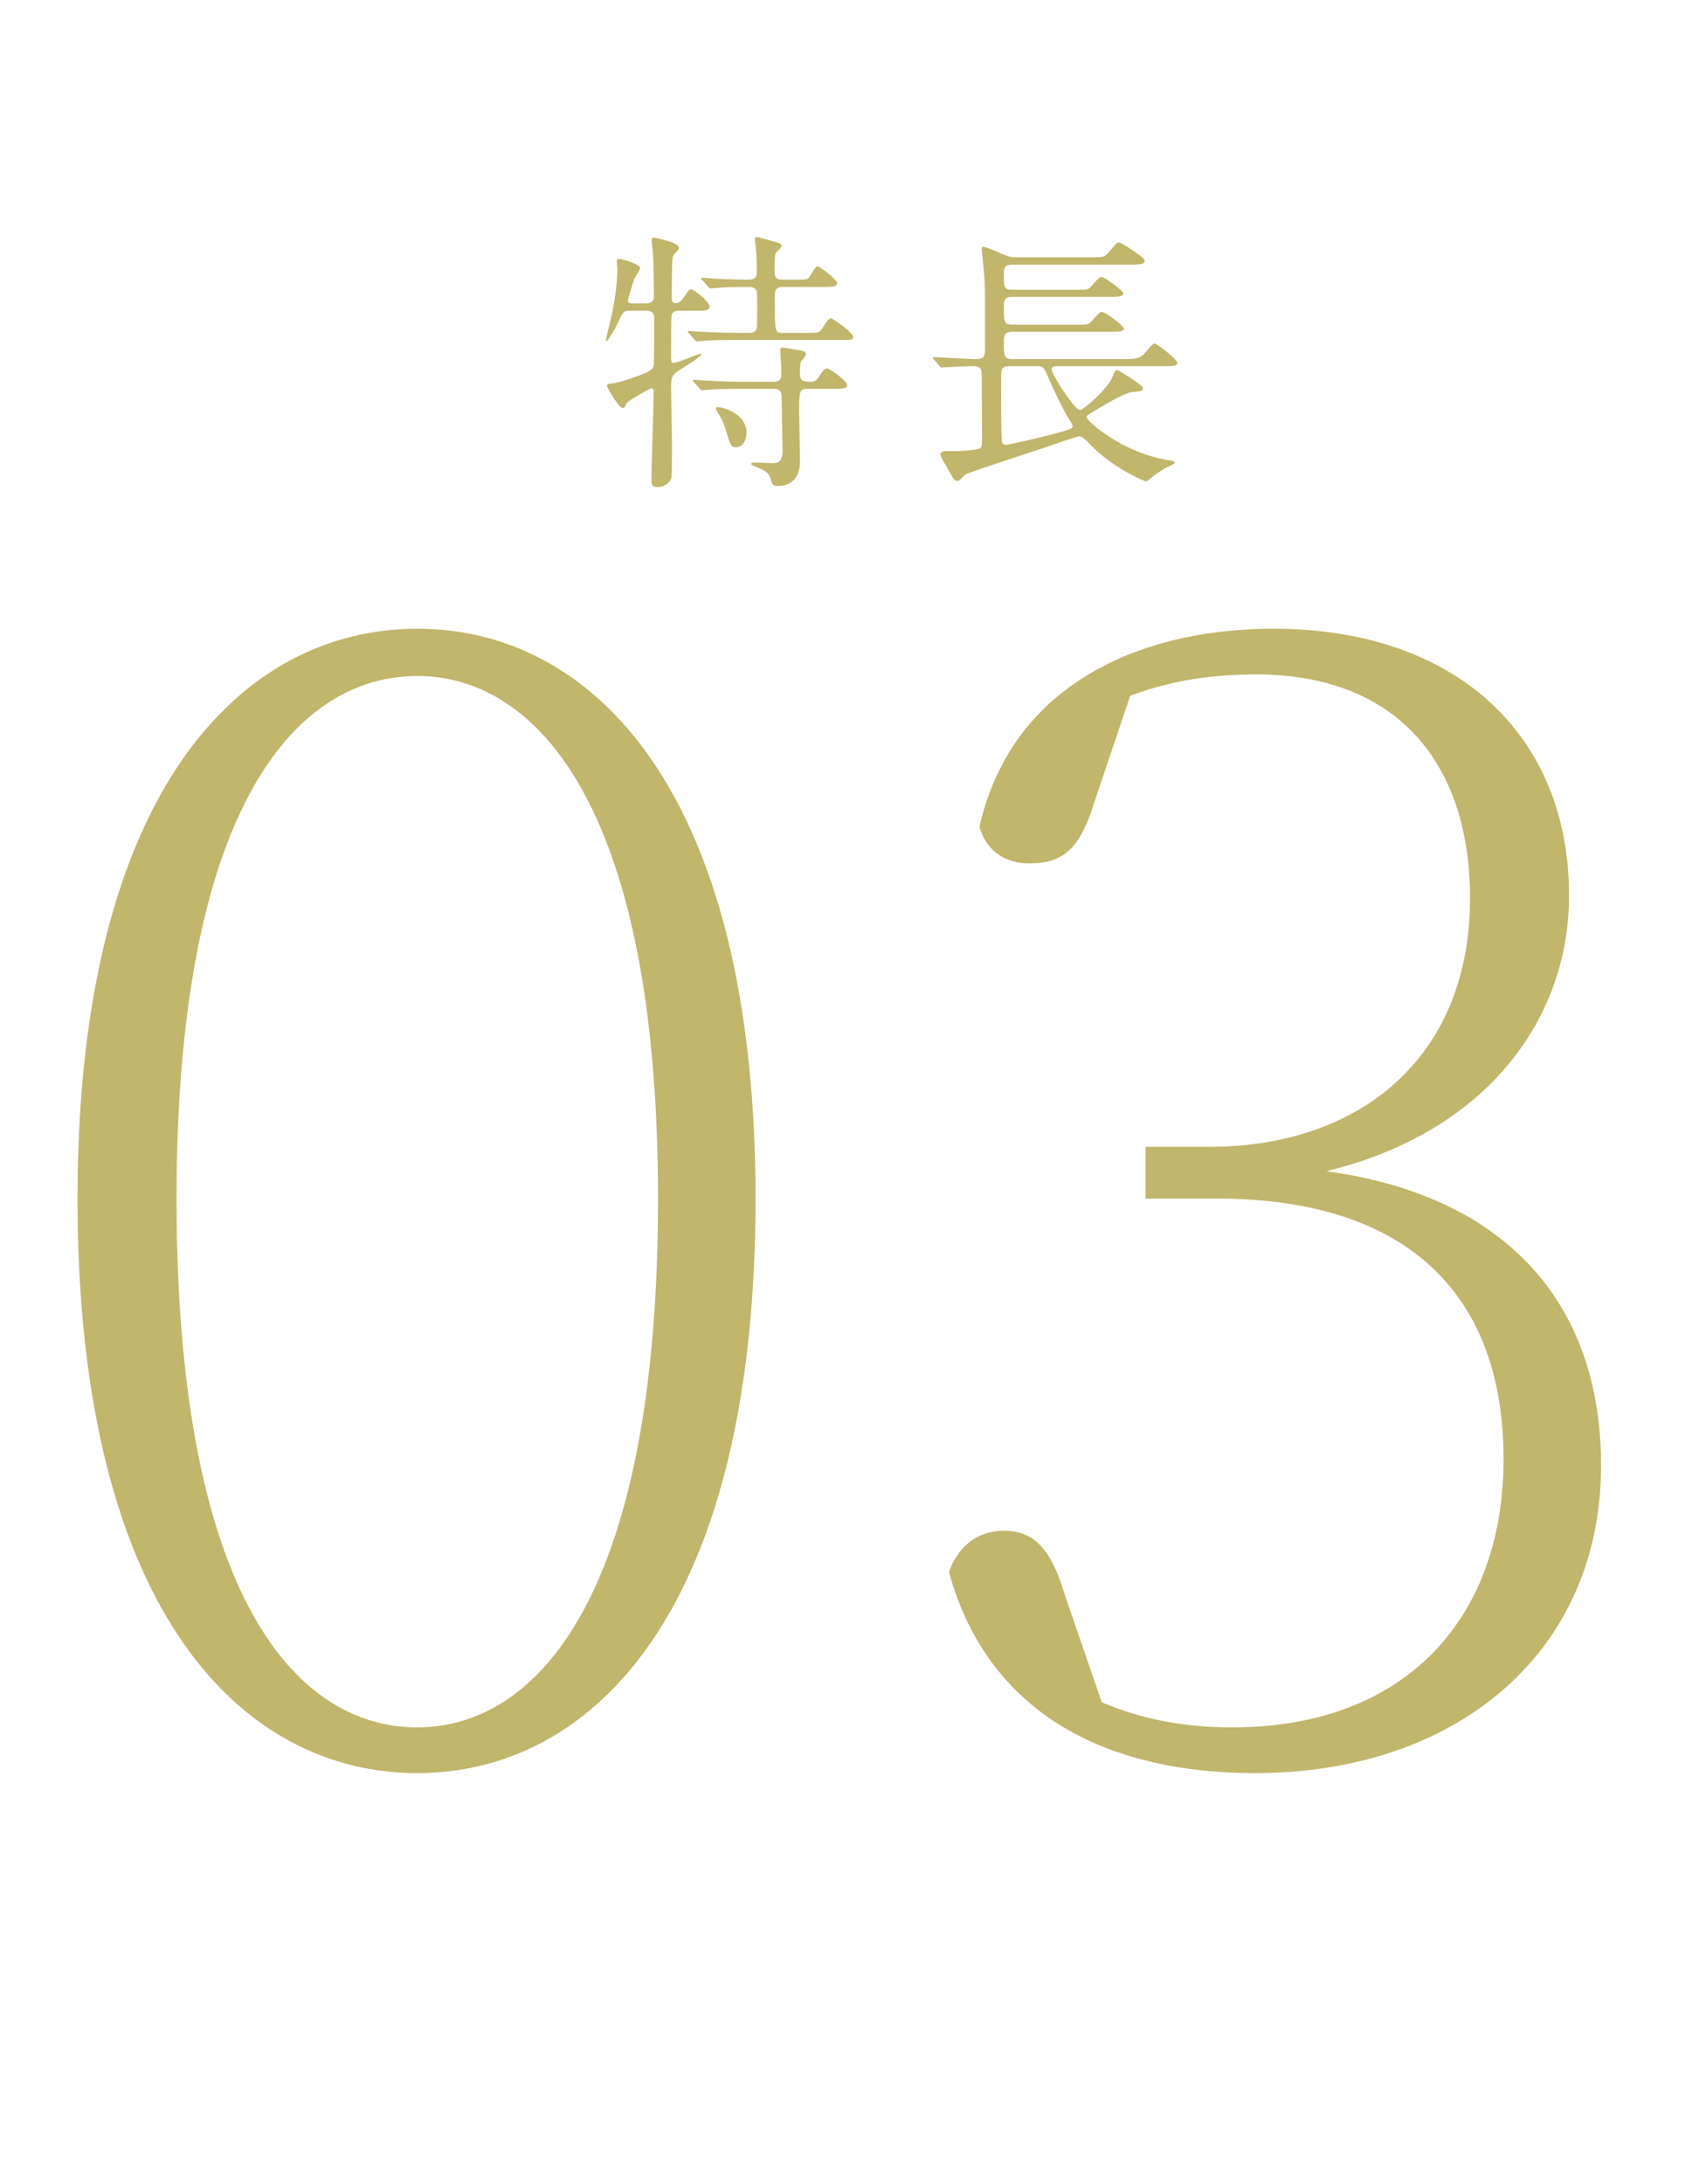 <svg width="150" height="192" fill="none" xmlns="http://www.w3.org/2000/svg"><path d="M36.69 155.875c-15.405 0-29.873-14.199-29.873-50.501 0-35.9 14.468-50.1 29.873-50.1 15.405 0 29.738 14.2 29.738 50.1 0 36.302-14.333 50.501-29.738 50.501Zm0-4.018c10.448 0 21.165-11.387 21.165-46.483 0-34.56-10.717-45.947-21.165-45.947-10.583 0-21.165 11.386-21.165 45.947 0 35.096 10.582 46.483 21.165 46.483Zm73.674 4.018c-13.931 0-23.71-5.894-26.925-17.682.804-2.277 2.545-3.617 4.823-3.617 2.679 0 4.152 1.608 5.358 5.627l4.152 12.056-4.822-4.555c4.689 2.679 9.243 4.153 15.405 4.153 15.137 0 23.844-9.511 23.844-23.577 0-14.467-8.439-22.906-25.183-22.906h-6.296v-4.555h5.626c13.261 0 22.906-7.903 22.906-21.834 0-12.19-6.698-19.692-18.754-19.692-5.358 0-10.046.938-15.538 3.885l5.09-4.019-3.885 11.52c-1.206 3.885-2.68 5.225-5.626 5.225-2.01 0-3.75-.938-4.42-3.215 2.812-12.458 14.065-17.415 25.853-17.415 16.075 0 25.987 9.377 25.987 23.443 0 12.324-9.243 22.906-25.719 25.049v-1.205c18.888.938 28.532 10.984 28.532 26.255 0 16.477-12.725 27.059-30.408 27.059ZM61.096 27.32h-1.368c-.36 0-.648.12-.696.48-.024.216-.024 3.168-.024 3.528 0 .456 0 .576.24.576.288 0 2.16-.792 2.328-.792.048 0 .096 0 .096.048 0 .144-1.368 1.032-1.8 1.296-.864.528-.864.792-.864 1.584 0 .816.072 4.44.072 5.184 0 .384 0 2.592-.048 2.784-.096.36-.6.816-1.2.816-.384 0-.552-.12-.552-.576 0-1.248.192-6.696.192-7.8 0-.096 0-.312-.216-.312-.048 0-2.016 1.056-2.16 1.32-.192.36-.216.408-.336.408-.384 0-1.392-1.824-1.392-1.944 0-.144.12-.192.504-.216.672-.072 3.192-.912 3.456-1.272.144-.168.168-.336.168-.6.024-.72.024-2.976.024-3.84 0-.264-.024-.672-.672-.672H55.36c-.528 0-.576.12-.912.816-.36.792-1.008 1.872-1.152 1.872-.024 0-.024-.048-.024-.072 0-.168.528-2.232.6-2.664.096-.504.408-2.184.408-3.648 0-.096-.048-.528-.048-.624 0-.144.024-.24.216-.24.144 0 1.824.432 1.824.816 0 .168-.456.816-.504.96-.048.096-.552 1.704-.552 1.872 0 .216.168.264.336.264h1.272c.432 0 .672-.192.672-.624 0-.888-.024-2.448-.072-3.408 0-.24-.12-1.296-.12-1.536 0-.096.024-.216.192-.216.096 0 2.184.432 2.184.864 0 .168-.024.216-.384.576-.168.192-.168.312-.216 1.464 0 .336-.024 2.016-.024 2.352 0 .168 0 .504.336.504.36 0 .576-.288.624-.36.528-.768.576-.84.768-.84.312 0 1.608 1.152 1.608 1.488 0 .384-.408.384-1.296.384Zm1.872 8.544c.024-.072.12-.072.192-.072.336 0 2.472.552 2.472 2.208 0 .84-.408 1.32-.936 1.32-.408 0-.456-.144-.864-1.464-.192-.672-.336-.96-.816-1.752-.024-.048-.096-.168-.048-.24Zm9.36-10.632h-3.504c-.696 0-.696.408-.696.936 0 3.048 0 3.096.672 3.096h2.04c.672 0 .984 0 1.176-.096.216-.096.792-1.2 1.032-1.2.144 0 1.968 1.296 1.968 1.632 0 .288-.144.288-1.296.288h-8.928c-.696 0-1.632 0-2.52.048-.168 0-.864.072-.984.072-.096 0-.096 0-.264-.192l-.432-.504c-.12-.12-.12-.144-.12-.168 0-.024.048-.048.096-.048.168 0 .912.072 1.056.072 1.536.072 2.472.096 3.288.096h.984c.6 0 .672-.336.672-.792 0-.336.024-2.544-.024-2.784-.072-.456-.504-.456-.672-.456-.744 0-1.152 0-1.968.024-.24 0-1.248.096-1.44.096-.096 0-.096-.048-.264-.216l-.432-.48c-.096-.096-.12-.144-.12-.168 0-.048.048-.072.096-.072.144 0 .816.072.96.072.288.024 2.016.096 2.952.096.48 0 .888 0 .888-.696 0-.408-.024-1.344-.048-1.728a24.69 24.69 0 0 1-.12-1.08c0-.096 0-.24.168-.24.072 0 1.536.384 1.92.528.048.024.264.12.264.24 0 .144-.504.576-.552.696-.072.24-.072 1.2-.072 1.536 0 .36 0 .744.696.744h1.032c.84 0 1.032 0 1.176-.072.192-.096.672-1.104.864-1.104.144 0 1.728 1.128 1.728 1.488 0 .336-.48.336-1.272.336Zm.888 8.952H70.96c-.624 0-.696.216-.696 1.776 0 .72.072 3.936.072 4.584 0 2.184-1.68 2.184-1.944 2.184-.456 0-.504-.168-.624-.6-.144-.552-.528-.768-1.056-.984-.6-.264-.672-.288-.672-.384 0-.072.192-.096.264-.096.24 0 1.32.048 1.536.048.48 0 .96 0 .96-1.08 0-.72-.072-4.344-.072-4.488 0-.528 0-.96-.672-.96h-2.808c-.696 0-1.608 0-2.52.048-.12 0-.912.072-.984.072-.096 0-.096 0-.24-.168l-.48-.528c-.048-.048-.096-.12-.096-.144 0-.048.048-.072.096-.072.168 0 .936.072 1.08.072 1.536.072 2.448.096 3.264.096h2.664c.672 0 .672-.456.672-.744 0-.336-.096-1.776-.096-2.064 0-.072 0-.192.216-.192.12 0 1.536.24 1.608.264.24.048.432.12.432.336 0 .12-.384.528-.432.624-.072.192-.096.432-.096 1.104 0 .672.432.672.912.672.432 0 .6-.192.816-.528.144-.24.432-.648.648-.648.24 0 1.776 1.128 1.776 1.464 0 .336-.48.336-1.272.336Zm15.768-2.616h9.792c.792 0 1.272 0 1.704-.336.192-.144.816-1.032 1.032-1.032.24 0 2.016 1.44 2.016 1.704 0 .288-.576.288-1.296.288h-9.384c-.216 0-.384.096-.384.288 0 .408 2.016 3.576 2.496 3.576.312 0 2.496-1.968 2.832-2.88.168-.408.264-.648.408-.648.168 0 2.16 1.272 2.28 1.536v.072c0 .24-.096.24-.936.336-.672.072-2.424 1.104-3.312 1.656-.624.384-.696.408-.696.552 0 .288 3.096 3.144 7.296 3.792.36.048.432.096.432.192s-.168.192-.408.288c-.576.264-1.032.6-1.584 1.008-.072.048-.408.36-.48.36-.192 0-2.856-1.152-4.824-3.12-.744-.744-.816-.84-1.08-.84-.144 0-1.872.576-2.808.912-1.128.384-6.84 2.232-7.2 2.448-.096.072-.456.456-.552.528-.048.024-.096.024-.144.024-.264 0-.336-.12-.912-1.176-.072-.12-.408-.672-.456-.792-.048-.096-.12-.264-.12-.36 0-.288.36-.288.624-.288 1.272 0 1.56 0 2.616-.168.408-.072.408-.264.408-.816 0-.888-.024-4.704-.024-5.496 0-.864-.144-.984-.84-.984-.552 0-1.848.072-2.328.096-.072 0-.288.024-.336.024-.096 0-.144-.048-.216-.144l-.48-.552c-.096-.096-.096-.12-.096-.168 0-.024.024-.048.096-.048.48 0 3.048.168 3.624.168.816 0 .864-.24.864-.936 0-4.728 0-5.256-.048-6.168-.024-.408-.24-2.472-.24-2.568 0-.072 0-.192.168-.192.192 0 1.32.48 1.584.6.696.312 1.008.312 1.344.312h6.504c1.056 0 1.176 0 1.536-.408.672-.792.744-.888.96-.888.144 0 2.232 1.296 2.232 1.584 0 .36-.48.36-1.272.36H89.08c-.744 0-.816.216-.816.888 0 1.056 0 1.32.696 1.32h5.544c1.008 0 1.128 0 1.32-.168.168-.144.792-.96.984-.96.36 0 1.968 1.248 1.968 1.464 0 .288-.576.288-1.272.288H88.96c-.696 0-.696.432-.696.912 0 1.248 0 1.536.744 1.536h5.568c.984 0 1.08 0 1.296-.192.144-.144.792-.936.984-.936.36 0 1.968 1.248 1.968 1.464 0 .288-.576.288-1.248.288h-8.568c-.672 0-.744.312-.744.888 0 1.176 0 1.512.72 1.512Zm2.28.624H88.72c-.24 0-.576 0-.672.456-.024.12-.024 1.464-.024 1.8 0 1.2 0 2.88.048 4.08 0 .336.024.576.384.576.312 0 3.864-.84 4.728-1.104 1.008-.288 1.128-.336 1.128-.6 0-.048-.048-.12-.408-.696-.6-1.008-1.32-2.592-1.68-3.408-.432-.984-.48-1.104-.96-1.104Z" fill="#C2B56C"/></svg>